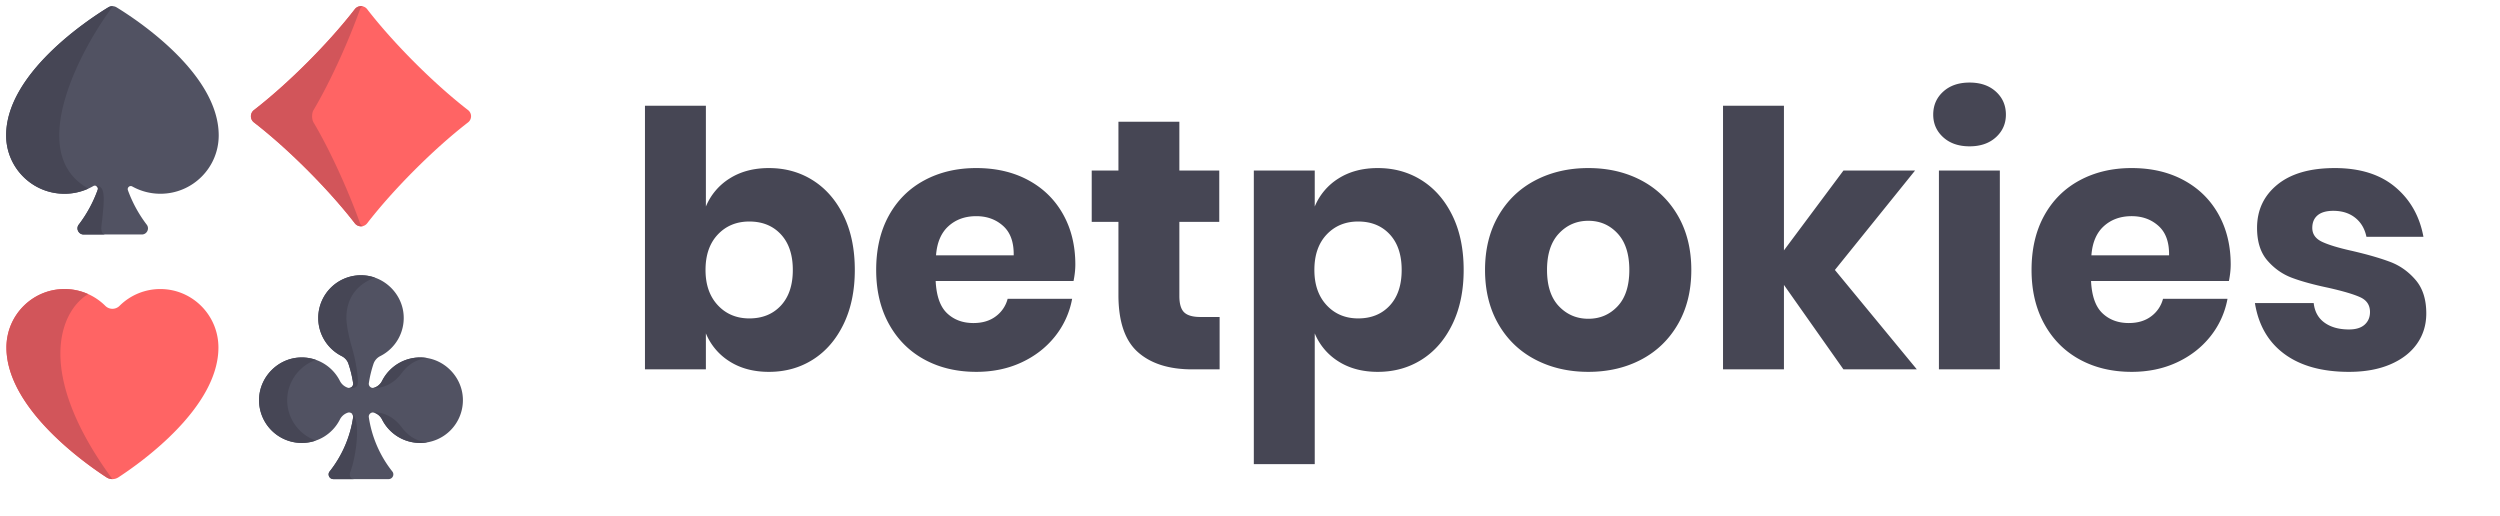 <svg width="407" height="84" xmlns="http://www.w3.org/2000/svg"><path d="M380.094 27.361c4.099 0 7.376 1.025 9.831 3.074 2.455 2.049 3.992 4.756 4.611 8.12h-9.28c-.271-1.315-.88-2.349-1.827-3.103s-2.136-1.131-3.567-1.131c-1.121 0-1.972.242-2.552.725-.58.483-.87 1.17-.87 2.059 0 1.005.532 1.76 1.595 2.262 1.063.503 2.736 1.005 5.017 1.508 2.475.58 4.505 1.17 6.09 1.769 1.585.6 2.958 1.576 4.118 2.929 1.16 1.353 1.74 3.171 1.74 5.452 0 1.856-.503 3.5-1.508 4.93-1.005 1.431-2.455 2.552-4.35 3.364-1.895.812-4.137 1.218-6.728 1.218-4.369 0-7.869-.967-10.498-2.9-2.629-1.933-4.234-4.698-4.814-8.294h9.57c.155 1.392.744 2.455 1.769 3.19 1.025.735 2.349 1.102 3.973 1.102 1.121 0 1.972-.261 2.552-.783.58-.522.87-1.208.87-2.059 0-1.121-.532-1.923-1.595-2.407-1.063-.483-2.794-.995-5.191-1.537-2.397-.503-4.369-1.044-5.916-1.624-1.547-.58-2.881-1.518-4.002-2.813-1.121-1.295-1.682-3.064-1.682-5.307 0-2.9 1.102-5.249 3.306-7.047 2.204-1.798 5.317-2.697 9.338-2.697Zm-16.936 15.718c0 .812-.097 1.701-.29 2.668h-22.446c.116 2.436.735 4.186 1.856 5.249 1.121 1.063 2.552 1.595 4.292 1.595 1.469 0 2.687-.367 3.654-1.102a5.14 5.14 0 0 0 1.914-2.842h10.498a13.711 13.711 0 0 1-2.784 6.119c-1.431 1.798-3.248 3.209-5.452 4.234-2.204 1.025-4.659 1.537-7.366 1.537-3.171 0-5.984-.667-8.439-2.001-2.455-1.334-4.379-3.257-5.771-5.771-1.392-2.513-2.088-5.452-2.088-8.816 0-3.403.686-6.351 2.059-8.845 1.373-2.494 3.296-4.408 5.771-5.742 2.475-1.334 5.297-2.001 8.468-2.001 3.209 0 6.032.657 8.468 1.972s4.321 3.161 5.655 5.539c1.334 2.378 2.001 5.114 2.001 8.207Zm-10.034-1.508c.039-2.127-.532-3.722-1.711-4.785-1.179-1.063-2.639-1.595-4.379-1.595-1.817 0-3.325.541-4.524 1.624-1.199 1.083-1.875 2.668-2.03 4.756Zm-38.396-22.91c0-1.508.541-2.755 1.624-3.741 1.083-.986 2.513-1.479 4.292-1.479s3.209.493 4.292 1.479c1.083.986 1.624 2.233 1.624 3.741 0 1.469-.541 2.697-1.624 3.683-1.083.986-2.513 1.479-4.292 1.479s-3.209-.493-4.292-1.479c-1.083-.986-1.624-2.214-1.624-3.683Zm10.846 9.106v32.364h-9.918V27.767Zm-25.462 32.364-9.686-13.746v13.746h-9.918v-42.92h9.918v23.548l9.686-12.992h11.658l-13.05 16.182 13.34 16.182Zm-41.528-32.77c3.209 0 6.08.667 8.613 2.001 2.533 1.334 4.524 3.258 5.974 5.771 1.45 2.513 2.175 5.452 2.175 8.816 0 3.364-.725 6.303-2.175 8.816-1.45 2.514-3.441 4.437-5.974 5.771-2.533 1.334-5.404 2.001-8.613 2.001-3.209 0-6.09-.667-8.642-2.001-2.552-1.334-4.553-3.257-6.003-5.771-1.45-2.513-2.175-5.452-2.175-8.816 0-3.364.725-6.303 2.175-8.816 1.45-2.513 3.451-4.437 6.003-5.771 2.552-1.334 5.433-2.001 8.642-2.001Zm0 8.584c-1.895 0-3.49.686-4.785 2.059-1.295 1.373-1.943 3.355-1.943 5.945 0 2.591.648 4.563 1.943 5.916 1.295 1.354 2.89 2.03 4.785 2.03s3.48-.676 4.756-2.03c1.276-1.353 1.914-3.325 1.914-5.916 0-2.59-.638-4.572-1.914-5.945-1.276-1.373-2.861-2.059-4.756-2.059Zm-34.278-8.584c2.668 0 5.056.667 7.163 2.001 2.107 1.334 3.77 3.248 4.988 5.742 1.218 2.494 1.827 5.442 1.827 8.845 0 3.364-.609 6.303-1.827 8.816-1.218 2.514-2.881 4.437-4.988 5.771-2.107 1.334-4.495 2.001-7.163 2.001-2.475 0-4.601-.561-6.38-1.682a9.766 9.766 0 0 1-3.886-4.582v21.286h-9.918V27.767h9.918v5.858a9.766 9.766 0 0 1 3.886-4.582c1.779-1.121 3.905-1.682 6.38-1.682Zm-3.19 8.7c-2.088 0-3.799.706-5.133 2.117s-2.001 3.335-2.001 5.771c0 2.397.667 4.311 2.001 5.742 1.334 1.431 3.045 2.146 5.133 2.146 2.127 0 3.838-.696 5.133-2.088 1.295-1.392 1.943-3.325 1.943-5.8 0-2.475-.648-4.408-1.943-5.8-1.295-1.392-3.006-2.088-5.133-2.088Zm-22.562 15.544v8.526h-4.466c-3.789 0-6.738-.938-8.845-2.813-2.107-1.875-3.161-4.978-3.161-9.309v-11.89h-4.35v-8.352h4.35v-7.946H192v7.946h6.496v8.352H192v12.064c0 1.276.261 2.166.783 2.668.522.503 1.402.754 2.639.754Zm-23.49-8.526c0 .812-.097 1.701-.29 2.668h-22.446c.116 2.436.735 4.186 1.856 5.249 1.121 1.063 2.552 1.595 4.292 1.595 1.469 0 2.687-.367 3.654-1.102a5.14 5.14 0 0 0 1.914-2.842h10.498a13.711 13.711 0 0 1-2.784 6.119c-1.431 1.798-3.248 3.209-5.452 4.234-2.204 1.025-4.659 1.537-7.366 1.537-3.171 0-5.984-.667-8.439-2.001-2.455-1.334-4.379-3.257-5.771-5.771-1.392-2.513-2.088-5.452-2.088-8.816 0-3.403.686-6.351 2.059-8.845 1.373-2.494 3.296-4.408 5.771-5.742 2.475-1.334 5.297-2.001 8.468-2.001 3.209 0 6.032.657 8.468 1.972s4.321 3.161 5.655 5.539c1.334 2.378 2.001 5.114 2.001 8.207Zm-10.034-1.508c.039-2.127-.532-3.722-1.711-4.785-1.179-1.063-2.639-1.595-4.379-1.595-1.817 0-3.325.541-4.524 1.624-1.199 1.083-1.875 2.668-2.03 4.756Zm-39.846-14.21c2.668 0 5.056.667 7.163 2.001 2.107 1.334 3.77 3.248 4.988 5.742 1.218 2.494 1.827 5.442 1.827 8.845 0 3.364-.609 6.303-1.827 8.816-1.218 2.514-2.881 4.437-4.988 5.771-2.107 1.334-4.495 2.001-7.163 2.001-2.475 0-4.601-.561-6.38-1.682a9.766 9.766 0 0 1-3.886-4.582v5.858H105v-42.92h9.918v16.414a9.766 9.766 0 0 1 3.886-4.582c1.779-1.121 3.905-1.682 6.38-1.682Zm-3.19 8.7c-2.088 0-3.799.706-5.133 2.117s-2.001 3.335-2.001 5.771c0 2.397.667 4.311 2.001 5.742 1.334 1.431 3.045 2.146 5.133 2.146 2.127 0 3.838-.696 5.133-2.088 1.295-1.392 1.943-3.325 1.943-5.8 0-2.475-.648-4.408-1.943-5.8-1.295-1.392-3.006-2.088-5.133-2.088Z" fill="#464654"/><path d="M1.046 56.574c0-5.257 4.237-9.518 9.463-9.518a9.393 9.393 0 0 1 6.644 2.745 1.638 1.638 0 0 0 2.3 0 9.394 9.394 0 0 1 6.644-2.745c5.226 0 9.463 4.261 9.463 9.518 0 9.831-12.659 18.774-16.293 21.139a1.765 1.765 0 0 1-1.928 0C13.705 75.348 1.046 66.405 1.046 56.574" fill="#ff6464"/><path d="M14.358 47.886a9.353 9.353 0 0 0-3.849-.83c-5.226 0-9.463 4.261-9.463 9.518 0 9.831 12.659 18.775 16.293 21.139.293.191.629.287.964.287C5.37 60.346 9.972 50.467 14.358 47.886Z" fill="#d2555a"/><path d="M68.813 58.206a6.947 6.947 0 0 0-6.603 3.79 2.218 2.218 0 0 1-1.269 1.118l-.02.007a.674.674 0 0 1-.873-.741c.163-1.084.419-2.137.759-3.153a2.201 2.201 0 0 1 1.107-1.256 6.95 6.95 0 0 0 3.801-6.61c-.202-3.523-3.133-6.401-6.659-6.543a6.959 6.959 0 0 0-7.246 6.953 6.949 6.949 0 0 0 3.822 6.204c.514.26.912.699 1.095 1.245.341 1.018.598 2.073.762 3.16a.674.674 0 0 1-.873.741l-.021-.007a2.223 2.223 0 0 1-1.268-1.118 6.946 6.946 0 0 0-6.603-3.79c-3.523.202-6.401 3.133-6.544 6.659a6.96 6.96 0 0 0 6.953 7.246 6.947 6.947 0 0 0 6.193-3.799 2.227 2.227 0 0 1 1.273-1.121l.019-.007a.674.674 0 0 1 .873.742 18.642 18.642 0 0 1-3.828 8.835c-.397.501-.03 1.239.61 1.239h8.991c.639 0 1.006-.738.609-1.239a18.652 18.652 0 0 1-3.828-8.835.674.674 0 0 1 .873-.742l.02.007a2.229 2.229 0 0 1 1.272 1.121 6.948 6.948 0 0 0 6.193 3.799 6.959 6.959 0 0 0 6.953-7.246c-.142-3.526-3.02-6.457-6.543-6.659Z" fill="#515262"/><path d="M46.763 64.865c.116-2.873 2.048-5.35 4.665-6.278a6.923 6.923 0 0 0-2.704-.381c-3.523.202-6.401 3.133-6.543 6.659a6.958 6.958 0 0 0 9.247 6.855 6.956 6.956 0 0 1-4.665-6.855ZM57.231 56.33c-.331-1.113-.839-3.314-.839-4.559 0-3.449 1.949-5.613 4.662-6.562a6.763 6.763 0 0 0-1.998-.391 6.959 6.959 0 0 0-7.246 6.953 6.94 6.94 0 0 0 3.536 6.047c.095.053.189.108.286.157.514.26.913.699 1.095 1.245.341 1.018.599 2.073.762 3.16a.674.674 0 0 1-.676.772l.001.005c.163.057 1.168.167 1.383-.5.208-.647-.119-3.491-.966-6.327ZM68.813 58.206a6.947 6.947 0 0 0-6.603 3.79 2.218 2.218 0 0 1-1.269 1.118c-.007.002-.158.04-.224.041 0 0 2.592.36 4.665-2.392 1.223-1.624 2.538-2.288 4.208-2.462a6.622 6.622 0 0 0-.777-.095ZM68.813 72.099a6.947 6.947 0 0 1-6.603-3.79 2.216 2.216 0 0 0-1.269-1.117 1.303 1.303 0 0 0-.224-.042s2.592-.36 4.665 2.393c1.223 1.623 2.538 2.288 4.208 2.461-.255.045-.513.08-.777.095ZM57.051 76.761c.883-2.223 1.777-8.443.263-9.391 0 0 .21.339.177.556a18.642 18.642 0 0 1-3.828 8.835c-.396.501-.029 1.239.61 1.239h3.387c-.639 0-.846-.645-.609-1.239Z" fill="#464655"/><path d="M59.774 1.496c4.301 5.563 10.858 12.121 16.42 16.423a1.267 1.267 0 0 1 0 2.01c-5.562 4.301-12.119 10.86-16.42 16.423a1.267 1.267 0 0 1-2.01 0c-4.301-5.563-10.859-12.122-16.421-16.423a1.267 1.267 0 0 1 0-2.01c5.562-4.302 12.12-10.86 16.42-16.423a1.268 1.268 0 0 1 2.011 0Z" fill="#ff6464"/><path d="M58.614 36.351c-1.984-5.562-5.008-12.121-7.573-16.422-.305-.511-.305-1.499 0-2.011 2.565-4.301 5.589-10.86 7.573-16.422a.703.703 0 0 1 .472-.452 1.264 1.264 0 0 0-1.323.452c-4.3 5.562-10.858 12.121-16.42 16.422a1.268 1.268 0 0 0 0 2.011c5.562 4.301 12.12 10.86 16.42 16.422.329.425.854.574 1.323.452a.705.705 0 0 1-.472-.452Z" fill="#d2555a"/><path d="M18.977 1.196a1.288 1.288 0 0 0-1.348 0C14.436 3.143 1 11.94 1 22.039c0 5.249 4.248 9.504 9.489 9.504a9.415 9.415 0 0 0 4.71-1.255c.398-.229.863.176.707.61a21.125 21.125 0 0 1-3.09 5.681c-.497.651-.02 1.596.795 1.596h9.485c.815 0 1.291-.945.793-1.597a21.16 21.16 0 0 1-3.064-5.61c-.156-.432.302-.838.701-.615a9.408 9.408 0 0 0 4.591 1.19c5.241 0 9.489-4.255 9.489-9.504 0-10.099-13.436-18.896-16.629-20.843Z" fill="#515262"/><path d="M14.385 30.7c-10.661-5.903-.648-23.606 4.011-29.682a1.284 1.284 0 0 0-.767.178C14.436 3.143 1 11.94 1 22.039c0 5.249 4.248 9.504 9.489 9.504 1.39 0 2.707-.304 3.896-.843ZM16.515 36.787c.613-5.1.586-6.552-.983-6.552.275.056.486.35.374.663a21.125 21.125 0 0 1-3.09 5.681c-.497.651-.02 1.596.795 1.596h3.587c-.716 0-.745-.878-.683-1.388Z" fill="#464655"/></svg>